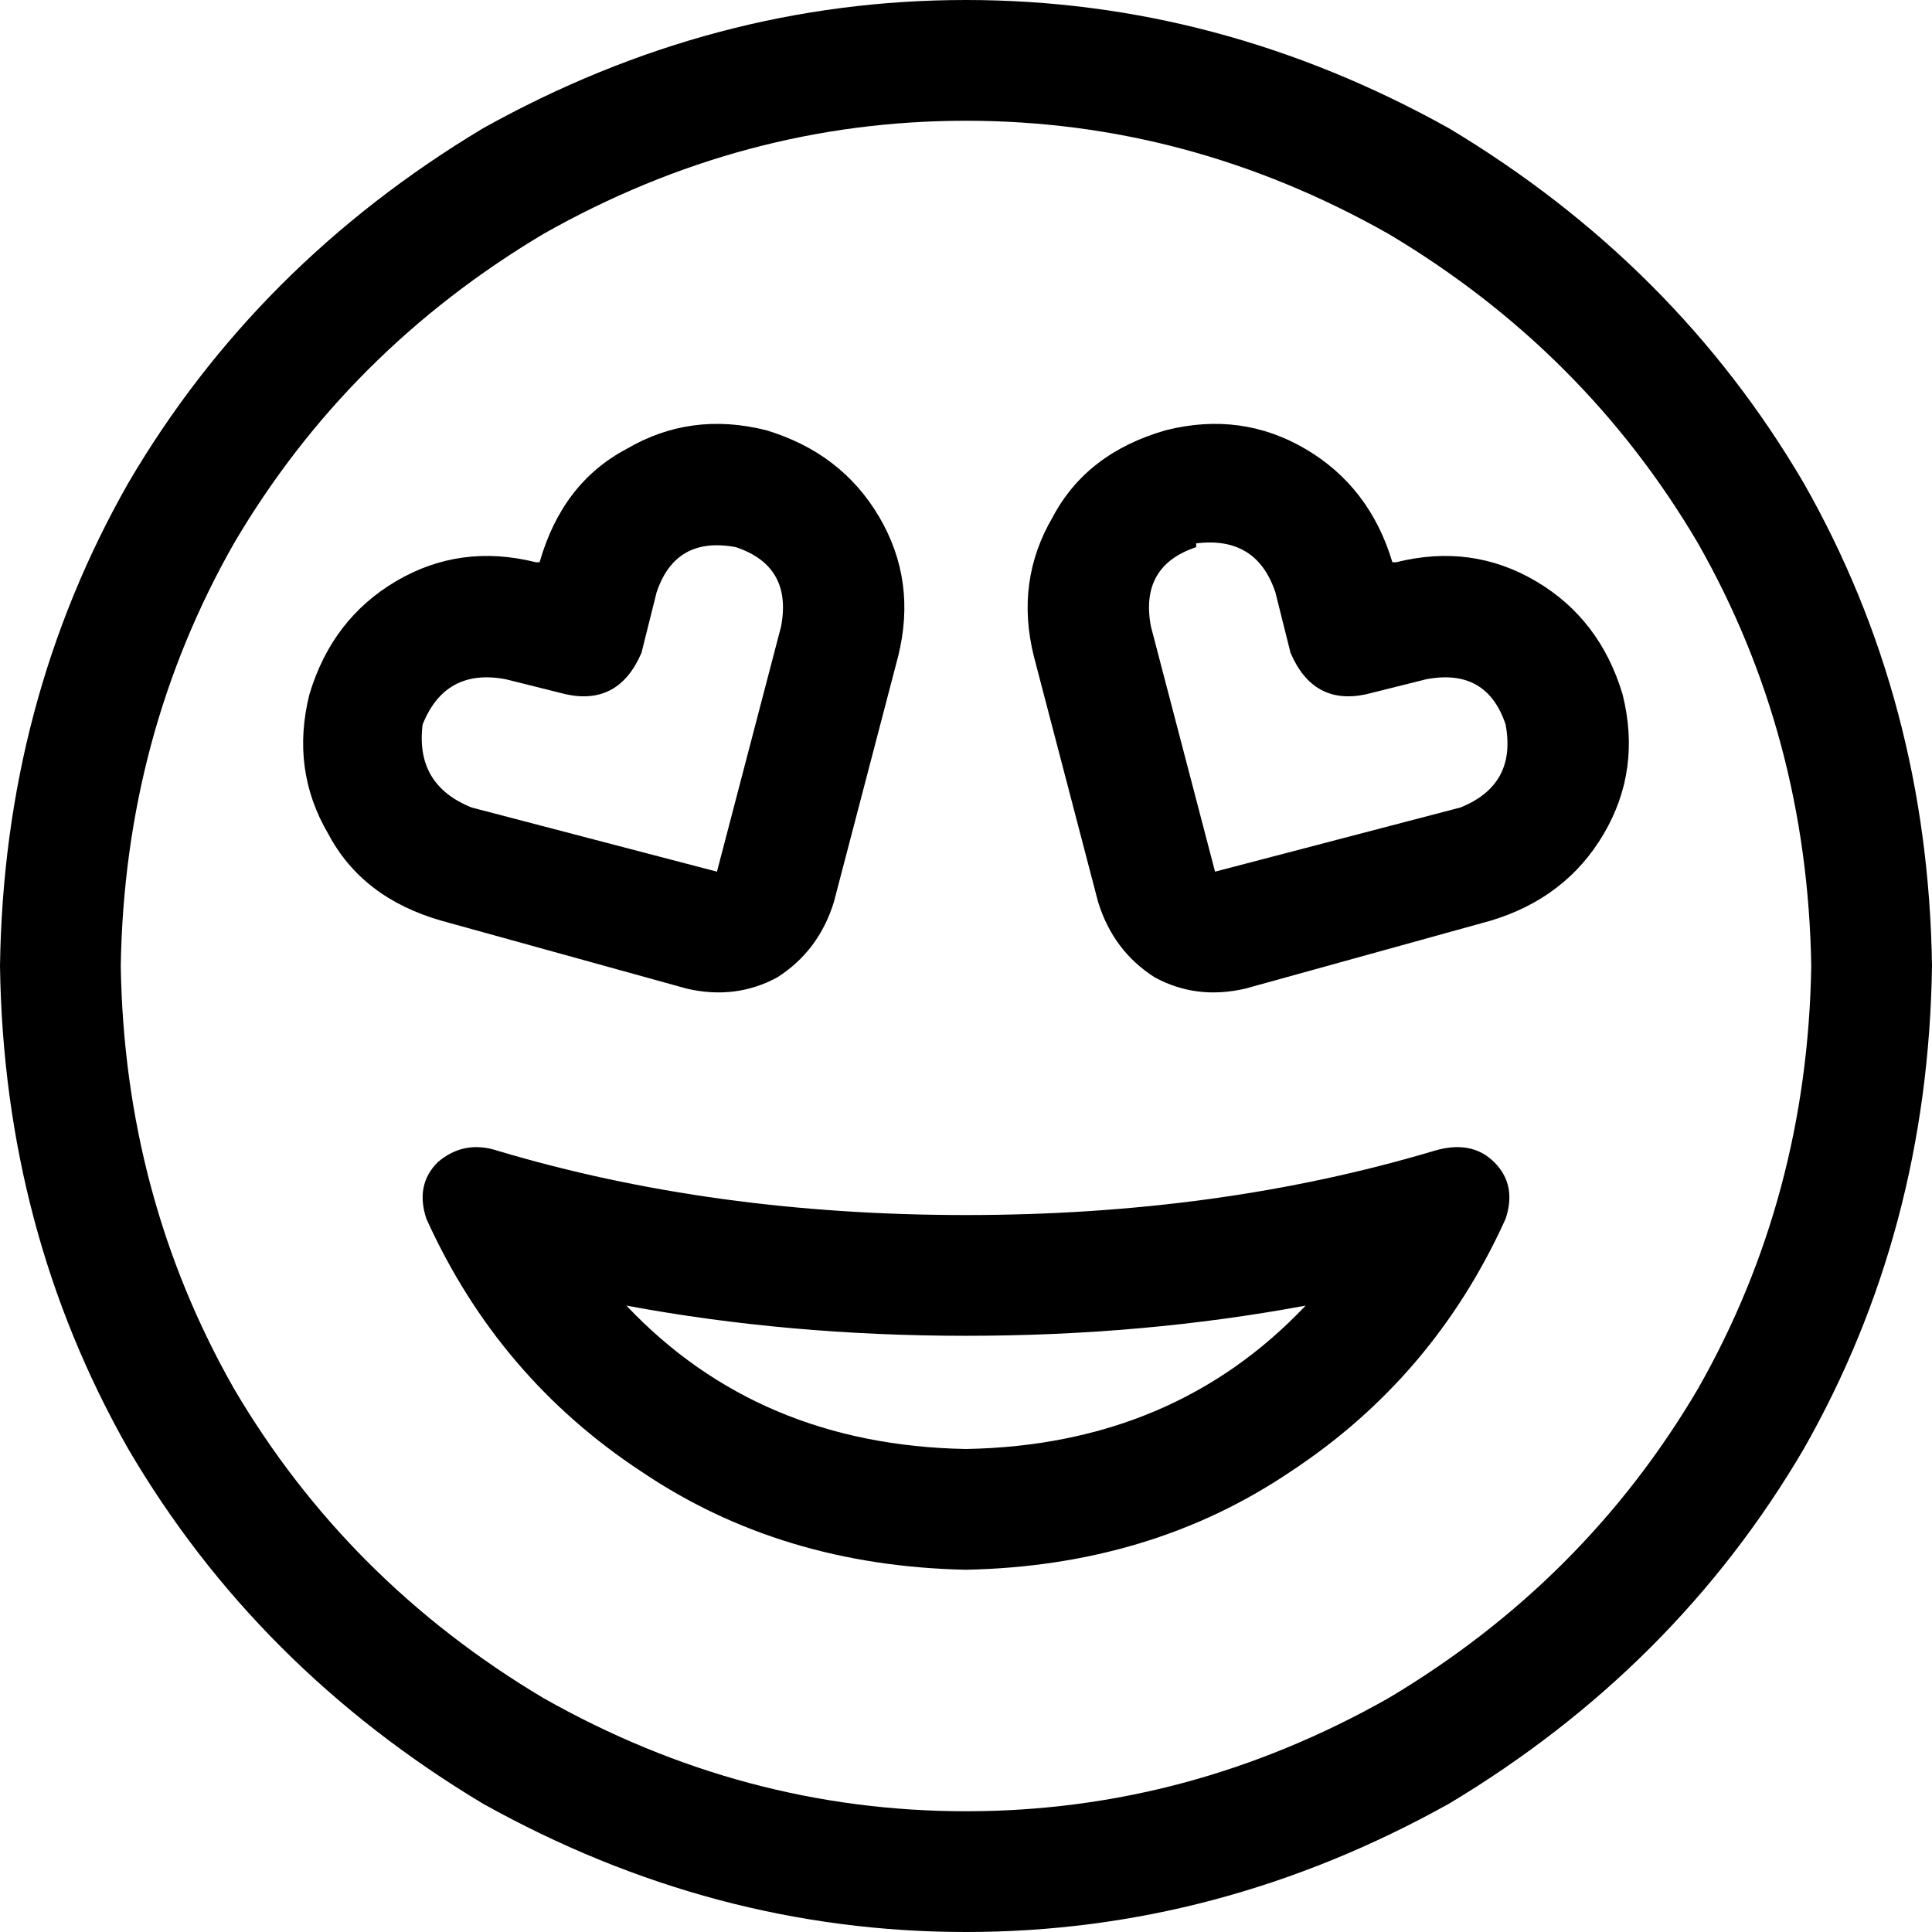 <svg xmlns="http://www.w3.org/2000/svg" viewBox="0 0 512 512">
  <path d="M 480 256 Q 479 195 450 144 L 450 144 L 450 144 Q 420 93 368 62 Q 315 32 256 32 Q 197 32 144 62 Q 92 93 62 144 Q 33 195 32 256 Q 33 317 62 368 Q 92 419 144 450 Q 197 480 256 480 Q 315 480 368 450 Q 420 419 450 368 Q 479 317 480 256 L 480 256 Z M 0 256 Q 1 186 34 128 L 34 128 L 34 128 Q 68 70 128 34 Q 189 0 256 0 Q 323 0 384 34 Q 444 70 478 128 Q 511 186 512 256 Q 511 326 478 384 Q 444 442 384 478 Q 323 512 256 512 Q 189 512 128 478 Q 68 442 34 384 Q 1 326 0 256 L 0 256 Z M 256 354 Q 209 354 166 346 Q 201 383 256 384 Q 311 383 346 346 Q 303 354 256 354 L 256 354 Z M 399 323 Q 380 365 342 390 L 342 390 L 342 390 Q 305 415 256 416 Q 207 415 170 390 Q 132 365 113 323 Q 110 314 116 308 Q 123 302 132 305 Q 189 322 256 322 Q 323 322 380 305 Q 390 302 396 308 Q 402 314 399 323 L 399 323 Z M 195 145 Q 179 142 174 157 L 170 173 L 170 173 Q 164 187 150 184 L 134 180 L 134 180 Q 118 177 112 192 Q 110 208 125 214 L 190 231 L 190 231 L 207 166 L 207 166 Q 210 150 195 145 L 195 145 Z M 143 149 Q 149 128 166 119 L 166 119 L 166 119 Q 183 109 203 114 Q 223 120 233 137 Q 243 154 238 174 L 221 239 L 221 239 Q 217 252 206 259 Q 195 265 182 262 L 117 244 L 117 244 Q 96 238 87 221 Q 77 204 82 184 Q 88 164 105 154 Q 122 144 142 149 L 143 149 L 143 149 L 143 149 L 143 149 Z M 369 149 L 369 149 L 369 149 L 369 149 L 370 149 L 370 149 Q 390 144 407 154 Q 424 164 430 184 Q 435 204 425 221 Q 415 238 395 244 L 330 262 L 330 262 Q 317 265 306 259 Q 295 252 291 239 L 274 174 L 274 174 Q 269 154 279 137 Q 288 120 309 114 Q 329 109 346 119 Q 363 129 369 149 L 369 149 Z M 317 145 Q 302 150 305 166 L 322 231 L 322 231 L 387 214 L 387 214 Q 402 208 399 192 Q 394 177 378 180 L 362 184 L 362 184 Q 348 187 342 173 L 338 157 L 338 157 Q 333 142 317 144 L 317 145 Z" />
</svg>